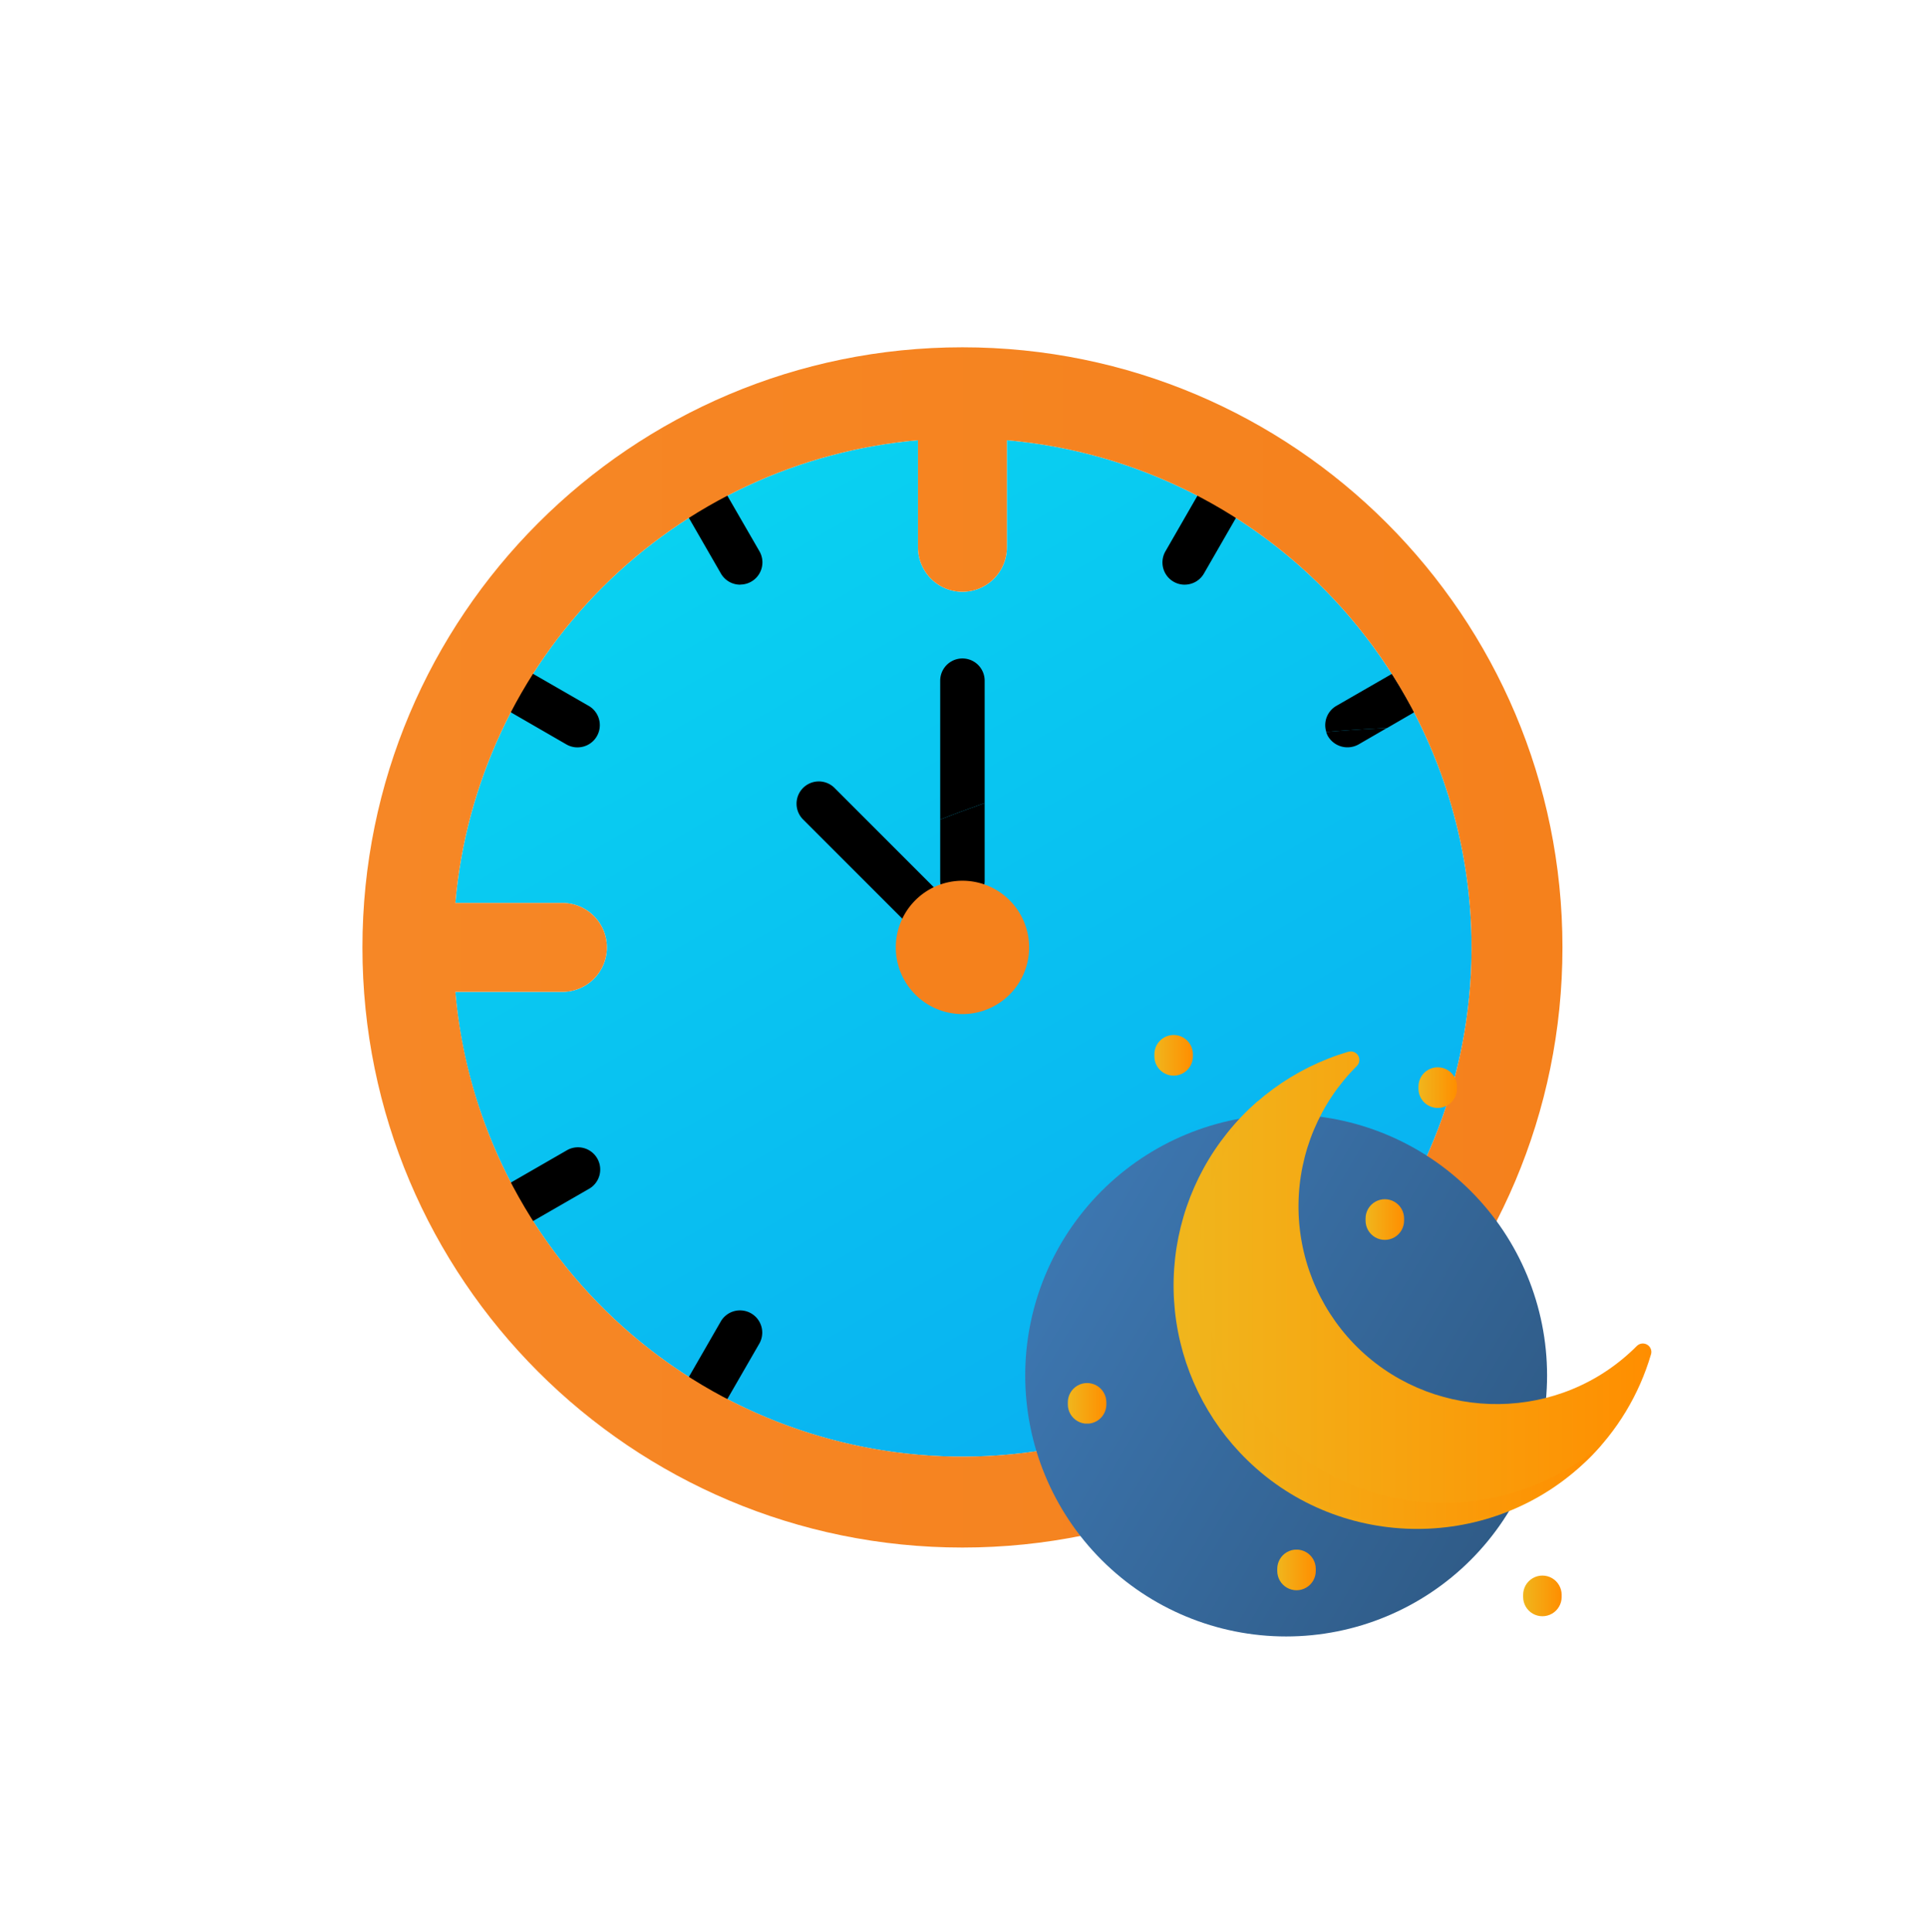 <svg id="Слой_1" data-name="Слой 1" xmlns="http://www.w3.org/2000/svg" xmlns:xlink="http://www.w3.org/1999/xlink" viewBox="0 0 765.47 767.34"><defs><style>.cls-1{fill:none;}.cls-2{clip-path:url(#clip-path);}.cls-3{fill:url(#Безымянный_градиент);}.cls-4{clip-path:url(#clip-path-2);}.cls-5{fill:#5e5f62;}.cls-6{fill:#f5811c;}.cls-7{clip-path:url(#clip-path-3);}.cls-8{fill:url(#Безымянный_градиент_2);}.cls-9{clip-path:url(#clip-path-4);}.cls-10{fill:url(#Безымянный_градиент_3);}.cls-11{clip-path:url(#clip-path-5);}.cls-12{fill:url(#Безымянный_градиент_4);}.cls-13{clip-path:url(#clip-path-6);}.cls-14{fill:url(#Безымянный_градиент_5);}.cls-15{clip-path:url(#clip-path-7);}.cls-16{fill:url(#Безымянный_градиент_6);}.cls-17{clip-path:url(#clip-path-8);}.cls-18{fill:url(#Безымянный_градиент_7);}.cls-19{clip-path:url(#clip-path-9);}.cls-20{fill:url(#Безымянный_градиент_8);}.cls-21{clip-path:url(#clip-path-10);}.cls-22{fill:url(#Безымянный_градиент_9);}.cls-23{clip-path:url(#clip-path-11);}.cls-24{fill:url(#Безымянный_градиент_10);}.cls-25{clip-path:url(#clip-path-12);}.cls-26{fill:url(#Безымянный_градиент_11);}</style><clipPath id="clip-path" transform="translate(143.97 137.93)"><path class="cls-1" d="M256,79.45a17.65,17.65,0,1,1-35.31,0V36.9A202.09,202.09,0,0,0,36.9,220.69H79.45a17.65,17.65,0,0,1,0,35.31H36.9a197.67,197.67,0,0,0,11.48,51.73A202.24,202.24,0,1,0,256,36.9Z"/></clipPath><linearGradient id="Безымянный_градиент" y1="511.99" x2="1" y2="511.99" gradientTransform="matrix(0, 404.55, 404.55, 0, -206885.88, 36.86)" gradientUnits="userSpaceOnUse"><stop offset="0" stop-color="#09d1f1"/><stop offset="1" stop-color="#09b1f1"/></linearGradient><clipPath id="clip-path-2" transform="translate(143.97 137.93)"><rect class="cls-1" width="512" height="512"/></clipPath><clipPath id="clip-path-3" transform="translate(143.97 137.93)"><path class="cls-1" d="M256,79.45V36.9A202.23,202.23,0,1,1,36.9,256H79.45a17.65,17.65,0,0,0,0-35.31H36.9A202.09,202.09,0,0,1,220.69,36.9V79.45a17.65,17.65,0,1,0,35.31,0M238.34,0C106.71,0,0,106.71,0,238.34S106.71,476.69,238.34,476.69,476.69,370,476.69,238.34,370,0,238.34,0Z"/></clipPath><linearGradient id="Безымянный_градиент_2" y1="512" x2="1" y2="512" gradientTransform="matrix(476.69, 0, 0, -476.69, 143.97, 244442.27)" gradientUnits="userSpaceOnUse"><stop offset="0" stop-color="#f68726"/><stop offset="1" stop-color="#f5811c"/></linearGradient><clipPath id="clip-path-4" transform="translate(143.97 137.93)"><path class="cls-1" d="M263.28,408.35A103.65,103.65,0,1,0,366.93,304.7,103.65,103.65,0,0,0,263.28,408.35"/></clipPath><linearGradient id="Безымянный_градиент_3" y1="512" x2="1" y2="512" gradientTransform="matrix(0, 217.24, 217.24, 0, -110859.9, 298.52)" gradientUnits="userSpaceOnUse"><stop offset="0" stop-color="#3d77b1"/><stop offset="1" stop-color="#2f5b87"/></linearGradient><clipPath id="clip-path-5" transform="translate(143.97 137.93)"><path class="cls-1" d="M391.67,279.76A96.79,96.79,0,0,0,351.53,442c37.35,36.37,97.52,36.39,134.9.06a96.37,96.37,0,0,0,25.42-42.08,3.54,3.54,0,0,0,.15-1h0a3.38,3.38,0,0,0-5.76-2.35q-1.44,1.45-3,2.85c-31.28,28.37-80,26.69-109.36-3.69a78.64,78.64,0,0,1,1-110.22l.1-.1a3.39,3.39,0,0,0-2.29-5.82,3.6,3.6,0,0,0-1,.15"/></clipPath><linearGradient id="Безымянный_градиент_4" y1="511.98" x2="1" y2="511.98" gradientTransform="matrix(189.76, 0, 0, -189.76, 466.2, 97671.88)" gradientUnits="userSpaceOnUse"><stop offset="0" stop-color="#f0b61d"/><stop offset="1" stop-color="#ff8e00"/></linearGradient><clipPath id="clip-path-6" transform="translate(143.97 137.93)"><path class="cls-1" d="M350.58,304.18A96.77,96.77,0,0,0,487.43,441c1.73-1.73,3.37-3.51,4.94-5.33A96.77,96.77,0,0,1,355.92,299.23c-1.83,1.57-3.6,3.21-5.33,4.94"/></clipPath><linearGradient id="Безымянный_градиент_5" y1="511.97" y2="511.97" gradientTransform="matrix(170.14, 0, 0, -170.14, 466.2, 87634.67)" xlink:href="#Безымянный_градиент_4"/><clipPath id="clip-path-7" transform="translate(143.97 137.93)"><path class="cls-1" d="M280.21,419v.85a7.65,7.65,0,0,0,15.3,0V419a7.65,7.65,0,1,0-15.3,0"/></clipPath><linearGradient id="Безымянный_градиент_6" y1="512" y2="512" gradientTransform="matrix(15.3, 0, 0, -15.3, 424.18, 8388.88)" xlink:href="#Безымянный_градиент_4"/><clipPath id="clip-path-8" transform="translate(143.97 137.93)"><path class="cls-1" d="M398.48,346v.85a7.65,7.65,0,1,0,15.3,0V346a7.65,7.65,0,1,0-15.3,0"/></clipPath><linearGradient id="Безымянный_градиент_7" y1="512" y2="512" gradientTransform="matrix(15.3, 0, 0, -15.3, 542.45, 8315.91)" xlink:href="#Безымянный_градиент_4"/><clipPath id="clip-path-9" transform="translate(143.97 137.93)"><path class="cls-1" d="M419.49,293.6v.85a7.65,7.65,0,0,0,15.3,0v-.85a7.65,7.65,0,0,0-15.3,0"/></clipPath><linearGradient id="Безымянный_градиент_8" y1="512" y2="512" gradientTransform="matrix(15.3, 0, 0, -15.3, 563.46, 8263.51)" xlink:href="#Безымянный_градиент_4"/><clipPath id="clip-path-10" transform="translate(143.97 137.93)"><path class="cls-1" d="M314.59,280.77v.85a7.65,7.65,0,1,0,15.3,0v-.85a7.65,7.65,0,1,0-15.3,0"/></clipPath><linearGradient id="Безымянный_градиент_9" y1="512" y2="512" gradientTransform="matrix(15.3, 0, 0, -15.3, 458.56, 8250.69)" xlink:href="#Безымянный_градиент_4"/><clipPath id="clip-path-11" transform="translate(143.97 137.93)"><path class="cls-1" d="M461.07,495.47v.85a7.65,7.65,0,1,0,15.3,0v-.85a7.65,7.65,0,0,0-15.3,0"/></clipPath><linearGradient id="Безымянный_градиент_10" y1="512" y2="512" gradientTransform="matrix(15.3, 0, 0, -15.3, 605.04, 8465.39)" xlink:href="#Безымянный_градиент_4"/><clipPath id="clip-path-12" transform="translate(143.97 137.93)"><path class="cls-1" d="M363.4,485.17V486a7.65,7.65,0,0,0,15.3,0v-.85a7.65,7.65,0,0,0-15.3,0"/></clipPath><linearGradient id="Безымянный_градиент_11" y1="512" y2="512" gradientTransform="matrix(15.3, 0, 0, -15.3, 507.37, 8455.08)" xlink:href="#Безымянный_градиент_4"/></defs><title>night</title><g class="cls-2"><rect class="cls-3" x="-40.48" y="-36.06" width="558.5" height="563.6" transform="translate(53.09 290.23) rotate(-30)"/></g><g class="cls-4"><path d="M150.07,94.28a8.83,8.83,0,0,1-7.66-4.41L129.18,66.91a8.83,8.83,0,1,1,15.29-8.83L157.7,81a8.82,8.82,0,0,1-7.63,13.24" transform="translate(143.97 137.93)"/><path d="M85.44,158.9A8.79,8.79,0,0,1,81,157.71L58.08,144.47a8.83,8.83,0,1,1,8.82-15.29l23,13.24a8.83,8.83,0,0,1-4.41,16.47" transform="translate(143.97 137.93)"/><path d="M62.53,348.69a8.83,8.83,0,0,1-4.41-16.47L81.06,319a8.83,8.83,0,1,1,8.83,15.29L66.94,347.51a8.85,8.85,0,0,1-4.41,1.18" transform="translate(143.97 137.93)"/><path d="M417.81,144.95,407,151.22q-12.36.53-24.1,1.59a8.83,8.83,0,0,1,4-10.41l22.07-12.71c3.18,4.95,6.09,10.07,8.91,15.27" transform="translate(143.97 137.93)"/><path d="M382.85,152.8q11.78-1.06,24.1-1.59l-11.3,6.54a9,9,0,0,1-12.09-3.26,9.65,9.65,0,0,1-.71-1.68" transform="translate(143.97 137.93)"/><path class="cls-5" d="M418.61,144.51l-.8.44c-2.82-5.21-5.74-10.33-8.91-15.27l.88-.53a8.86,8.86,0,0,1,8.83,15.36" transform="translate(143.97 137.93)"/><path d="M136.83,423a8.83,8.83,0,0,1-7.64-13.24l13.24-23a8.83,8.83,0,0,1,15.29,8.83l-13.24,22.95a8.82,8.82,0,0,1-7.65,4.41" transform="translate(143.97 137.93)"/><path d="M326.62,94.28A8.83,8.83,0,0,1,319,81l13.24-23a8.83,8.83,0,1,1,15.29,8.83L334.27,89.86a8.82,8.82,0,0,1-7.65,4.41" transform="translate(143.97 137.93)"/><path d="M247.17,132.41v48.64c-6,2.12-11.92,4.24-17.66,6.53V132.41a8.83,8.83,0,0,1,17.66,0" transform="translate(143.97 137.93)"/><path d="M247.17,181.05v30.81a8.83,8.83,0,0,1-17.66,0V187.59c5.74-2.29,11.65-4.41,17.66-6.53" transform="translate(143.97 137.93)"/><path d="M220.58,229.4a8.75,8.75,0,0,1-6.24-2.59l-39.29-39.28A8.83,8.83,0,0,1,187.53,175l39.28,39.29a8.83,8.83,0,0,1-6.24,15.07" transform="translate(143.97 137.93)"/><path class="cls-6" d="M264.83,238.34a26.48,26.48,0,1,1-26.48-26.48,26.48,26.48,0,0,1,26.48,26.48" transform="translate(143.97 137.93)"/></g><g class="cls-7"><rect class="cls-8" x="143.97" y="137.93" width="476.69" height="476.69"/></g><g class="cls-9"><rect class="cls-10" x="224.94" y="266.36" width="283.99" height="283.99" transform="translate(-27.42 654) rotate(-59.37)"/></g><g class="cls-11"><rect class="cls-12" x="456.44" y="417.53" width="199.53" height="198.75"/></g><g class="cls-13"><rect class="cls-14" x="456.76" y="437.16" width="179.59" height="179.59"/></g><g class="cls-15"><rect class="cls-16" x="424.18" y="549.24" width="15.3" height="16.15"/></g><g class="cls-17"><rect class="cls-18" x="542.45" y="476.27" width="15.3" height="16.15"/></g><g class="cls-19"><rect class="cls-20" x="563.46" y="423.88" width="15.3" height="16.15"/></g><g class="cls-21"><rect class="cls-22" x="458.56" y="411.05" width="15.3" height="16.15"/></g><g class="cls-23"><rect class="cls-24" x="605.04" y="625.75" width="15.3" height="16.15"/></g><g class="cls-25"><rect class="cls-26" x="507.37" y="615.45" width="15.3" height="16.15"/></g></svg>